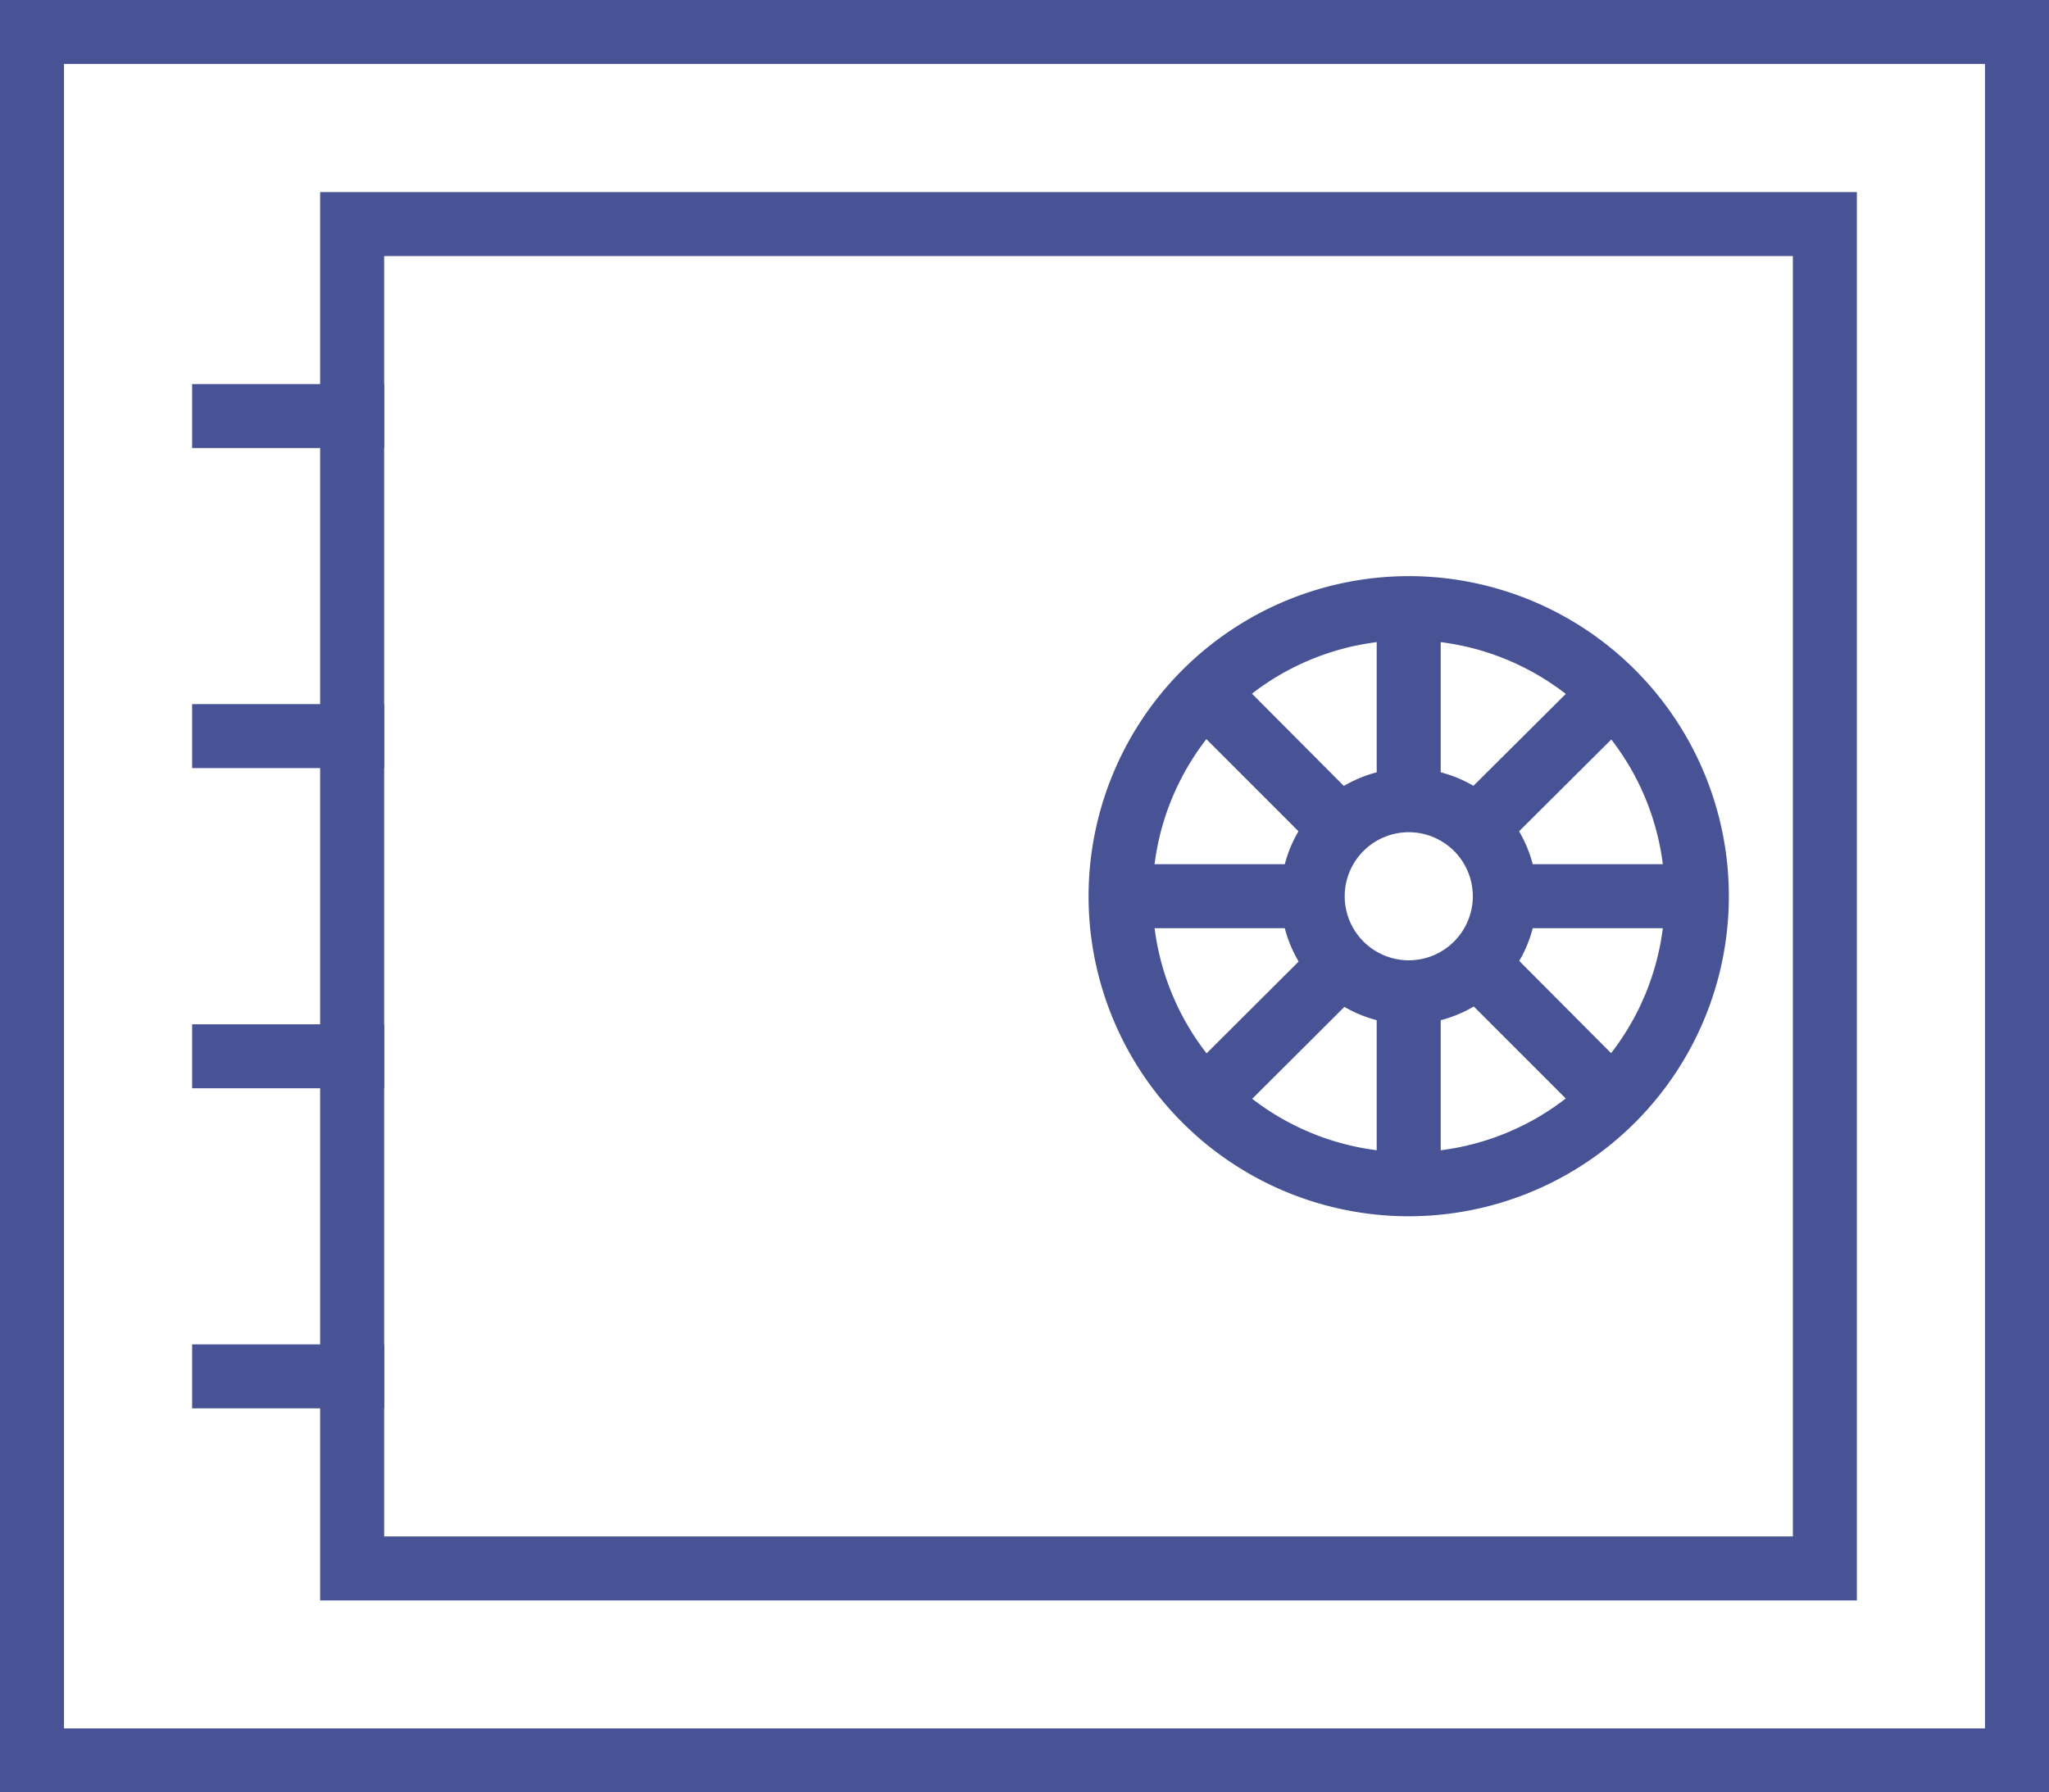 <svg xmlns="http://www.w3.org/2000/svg" width="17.991" height="15.742" viewBox="0 0 17.991 15.742"><g id="safe-svgrepo-com" transform="translate(0 -4)"><path id="Rectangle_300" data-name="Rectangle 300" d="M-1-1H16.991V14.742H-1Zm17.429.562H-.438V14.18H16.429Z" transform="translate(1 5)" fill="#485396"></path><path id="Rectangle_301" data-name="Rectangle 301" d="M-1-1H12.493V11.369H-1Zm12.931.562H-.438V10.807H11.931Z" transform="translate(3.811 6.687)" fill="#485396"></path><path id="Line_28" data-name="Line 28" d="M1.687-.438H0V-1H1.687Z" transform="translate(1.687 8.373)" fill="#485396"></path><path id="Line_29" data-name="Line 29" d="M1.687-.438H0V-1H1.687Z" transform="translate(1.687 11.184)" fill="#485396"></path><path id="Line_30" data-name="Line 30" d="M1.687-.438H0V-1H1.687Z" transform="translate(1.687 13.996)" fill="#485396"></path><path id="Line_31" data-name="Line 31" d="M1.687-.438H0V-1H1.687Z" transform="translate(1.687 16.807)" fill="#485396"></path><path id="Ellipse_8" data-name="Ellipse 8" d="M.124-1A1.126,1.126,0,0,1,1.249.124,1.126,1.126,0,0,1,.124,1.249,1.126,1.126,0,0,1-1,.124,1.126,1.126,0,0,1,.124-1Zm0,1.687A.563.563,0,0,0,.687.124.563.563,0,0,0,.124-.438.563.563,0,0,0-.438.124.563.563,0,0,0,.124.687Z" transform="translate(12.245 11.747)" fill="#485396"></path><path id="Ellipse_9" data-name="Ellipse 9" d="M1.811-1A2.811,2.811,0,1,1-1,1.811,2.814,2.814,0,0,1,1.811-1Zm0,5.06A2.249,2.249,0,1,0-.438,1.811,2.251,2.251,0,0,0,1.811,4.06Z" transform="translate(10.558 10.06)" fill="#485396"></path><path id="Line_32" data-name="Line 32" d="M1.687-.438H0V-1H1.687Z" transform="translate(9.839 12.59)" fill="#485396"></path><path id="Line_33" data-name="Line 33" d="M-.438,1.687H-1V0h.562Z" transform="translate(13.088 9.341)" fill="#485396"></path><path id="Line_34" data-name="Line 34" d="M1.687-.438H0V-1H1.687Z" transform="translate(13.212 12.59)" fill="#485396"></path><path id="Line_35" data-name="Line 35" d="M-.438,1.687H-1V0h.562Z" transform="translate(13.088 12.714)" fill="#485396"></path><path id="Line_36" data-name="Line 36" d="M.417.815-.707-.31l.4-.4L.815.417Z" transform="translate(13.44 12.942)" fill="#485396"></path><path id="Line_37" data-name="Line 37" d="M-.31.815l-.4-.4L.417-.707l.4.4Z" transform="translate(13.44 10.693)" fill="#485396"></path><path id="Line_38" data-name="Line 38" d="M.417.815-.707-.31l.4-.4L.815.417Z" transform="translate(11.191 10.693)" fill="#485396"></path><path id="Line_39" data-name="Line 39" d="M-.311.816l-.4-.4L.408-.7l.4.4Z" transform="translate(11.2 12.94)" fill="#485396"></path></g></svg>